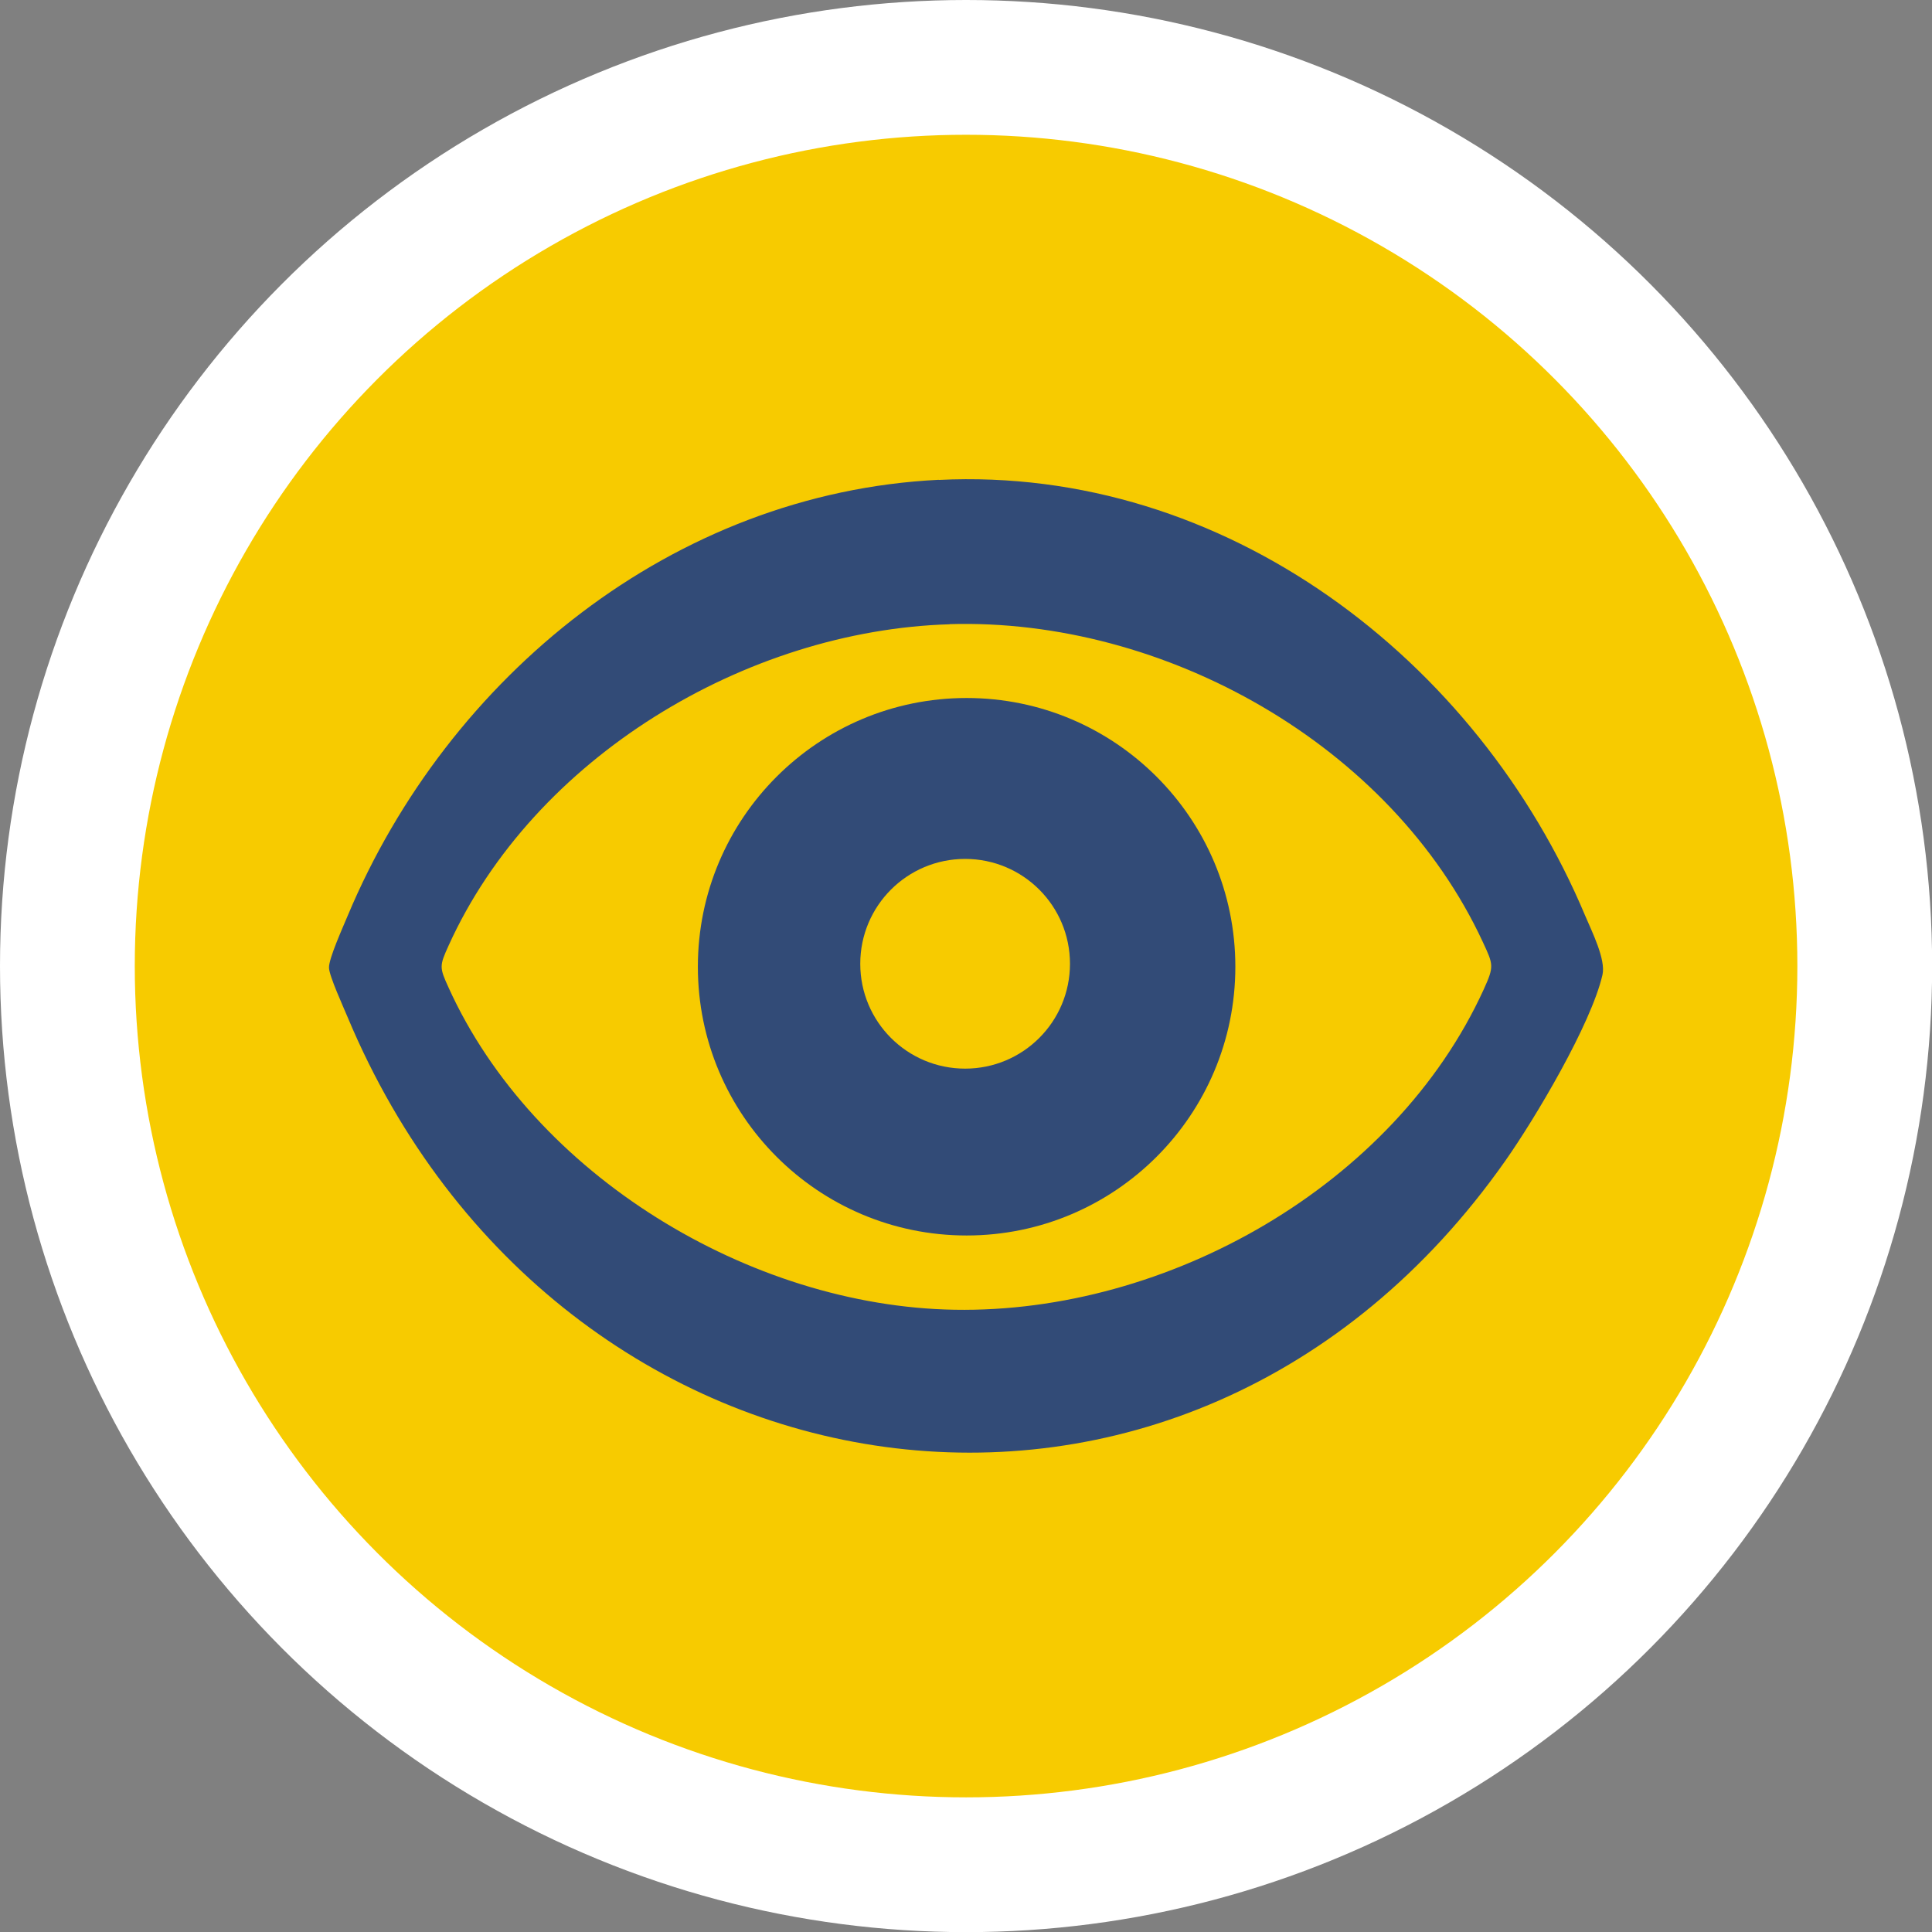 <svg xmlns="http://www.w3.org/2000/svg" id="NUEVO" viewBox="0 0 143.35 143.35"><rect x="0" y="0" width="143.35" height="143.35" fill="#808080" stroke="none"/><defs><style> .cls-1 { fill: #324b77; } .cls-2 { fill: #f7cb00; stroke: #fff; stroke-miterlimit: 10; stroke-width: 10px; } </style></defs><circle class="cls-2" cx="71.68" cy="71.68" r="66.68"></circle><g id="McCxdB"><g><path class="cls-1" d="M69.65,35.61c21.24-1.05,39.99,13.31,47.97,32.34.49,1.16,1.54,3.24,1.28,4.38-.84,3.66-4.98,10.63-7.21,13.8-23.72,33.74-70.35,26.42-85.89-10.64-.31-.75-1.37-3.06-1.39-3.68-.03-.67,1.06-3.07,1.39-3.87,7.46-17.79,24.18-31.37,43.85-32.34ZM70.46,46.32c-15.12.45-30.87,9.9-37.18,23.85-.68,1.5-.68,1.61,0,3.1,6.3,13.92,22.38,23.65,37.53,23.91,15.8.28,32.64-9.21,39.28-23.77.78-1.72.72-1.82-.07-3.52-6.78-14.62-23.62-24.05-39.56-23.58Z"></path><path class="cls-1" d="M91.66,71.73c0,11.01-8.93,19.94-19.94,19.94s-19.94-8.93-19.94-19.94,8.93-19.94,19.94-19.94,19.94,8.93,19.94,19.94ZM79.39,71.51c0-4.3-3.48-7.78-7.78-7.78s-7.78,3.48-7.78,7.78,3.48,7.78,7.78,7.78,7.78-3.48,7.78-7.78Z"></path></g></g></svg>